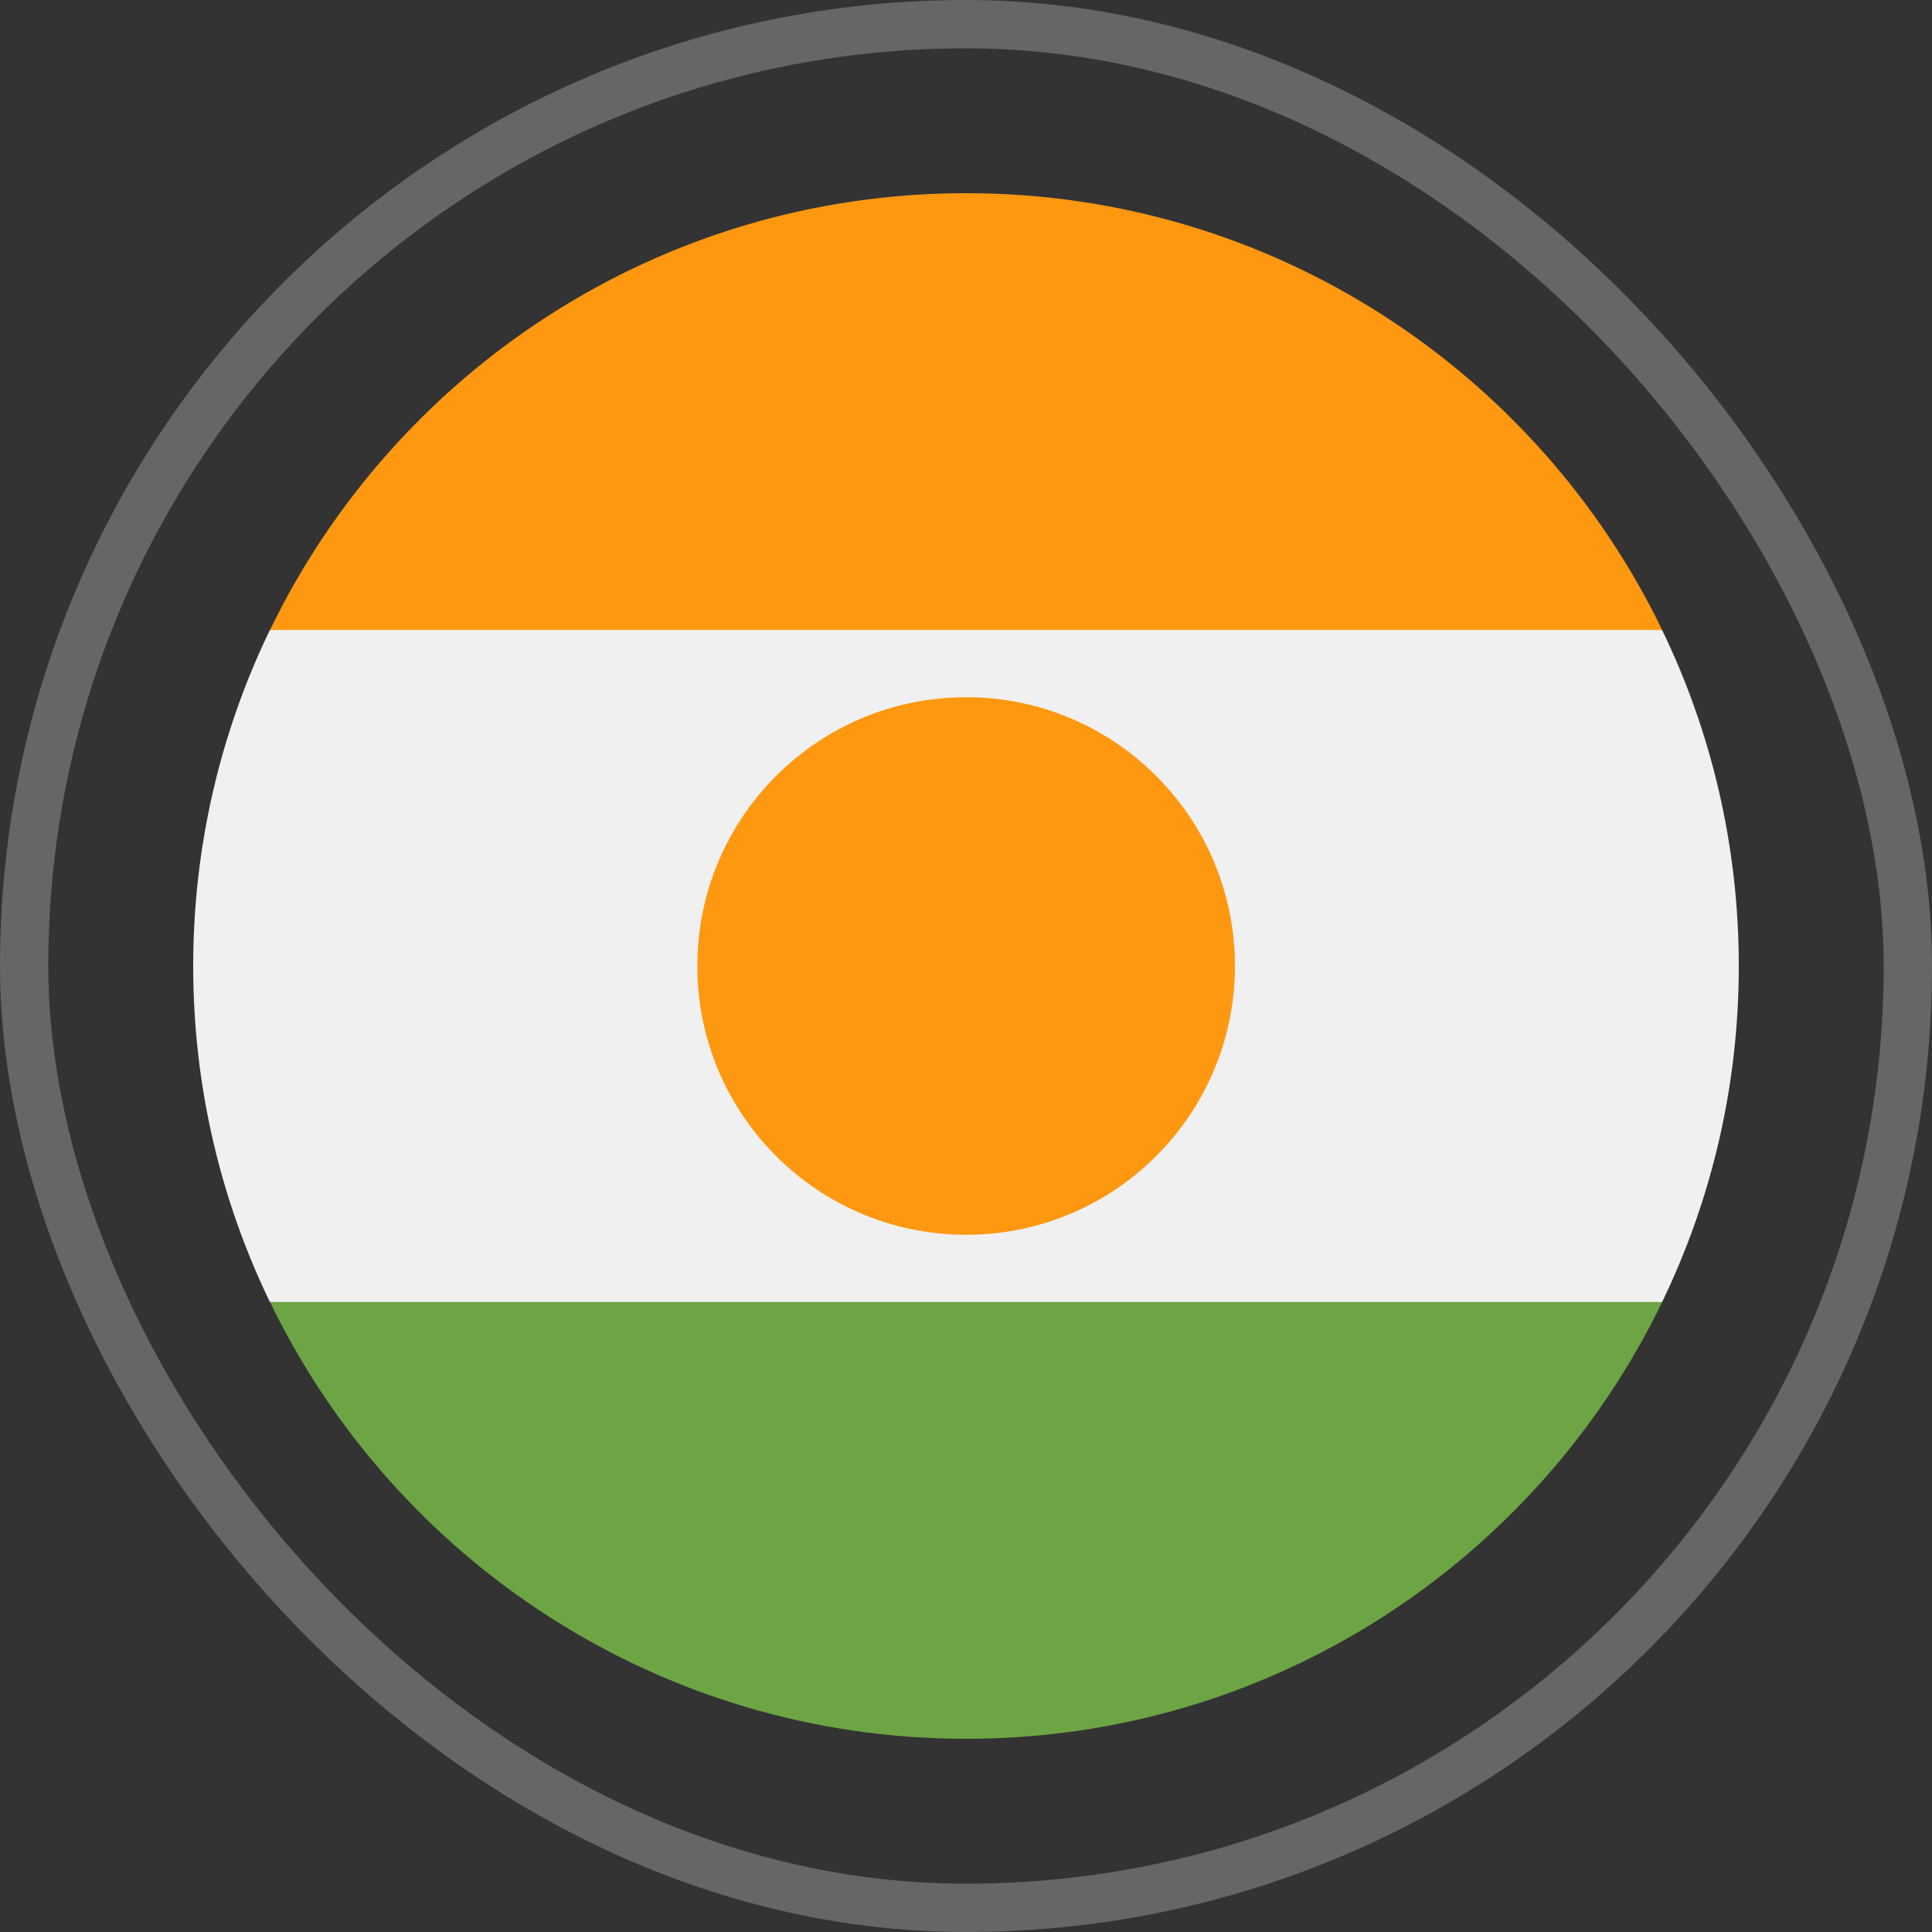 <svg width="80" height="80" viewBox="0 0 80 80" fill="none" xmlns="http://www.w3.org/2000/svg">
<rect x="0" y="0" width="80" height="80" fill="#333333" stroke="none"/>
<rect x="1" y="1" width="78" height="78" rx="39" stroke="white" stroke-opacity="0.25" stroke-width="2"/>
<g clip-path="url(#clip0_557_4455)">
<path d="M11.175 26.087C9.141 30.294 8 35.014 8 40C8 44.986 9.141 49.706 11.175 53.913L40 56.696L68.825 53.913C70.859 49.706 72 44.986 72 40C72 35.014 70.859 30.294 68.825 26.087L40 23.304L11.175 26.087Z" fill="#F0F0F0"/>
<path d="M11.18 53.913C16.355 64.617 27.317 72 40.003 72C52.69 72 63.651 64.617 68.827 53.913H11.18Z" fill="#6DA544"/>
<path d="M11.18 26.087H68.827C63.651 15.383 52.69 8 40.003 8C27.317 8 16.355 15.383 11.18 26.087Z" fill="#FF9811"/>
<path d="M40.005 51.13C46.153 51.13 51.136 46.147 51.136 40C51.136 33.853 46.153 28.87 40.005 28.87C33.858 28.87 28.875 33.853 28.875 40C28.875 46.147 33.858 51.13 40.005 51.13Z" fill="#FF9811"/>
</g>
<defs>
<clipPath id="clip0_557_4455">
<rect width="64" height="64" fill="white" transform="translate(8 8)"/>
</clipPath>
</defs>
</svg>
